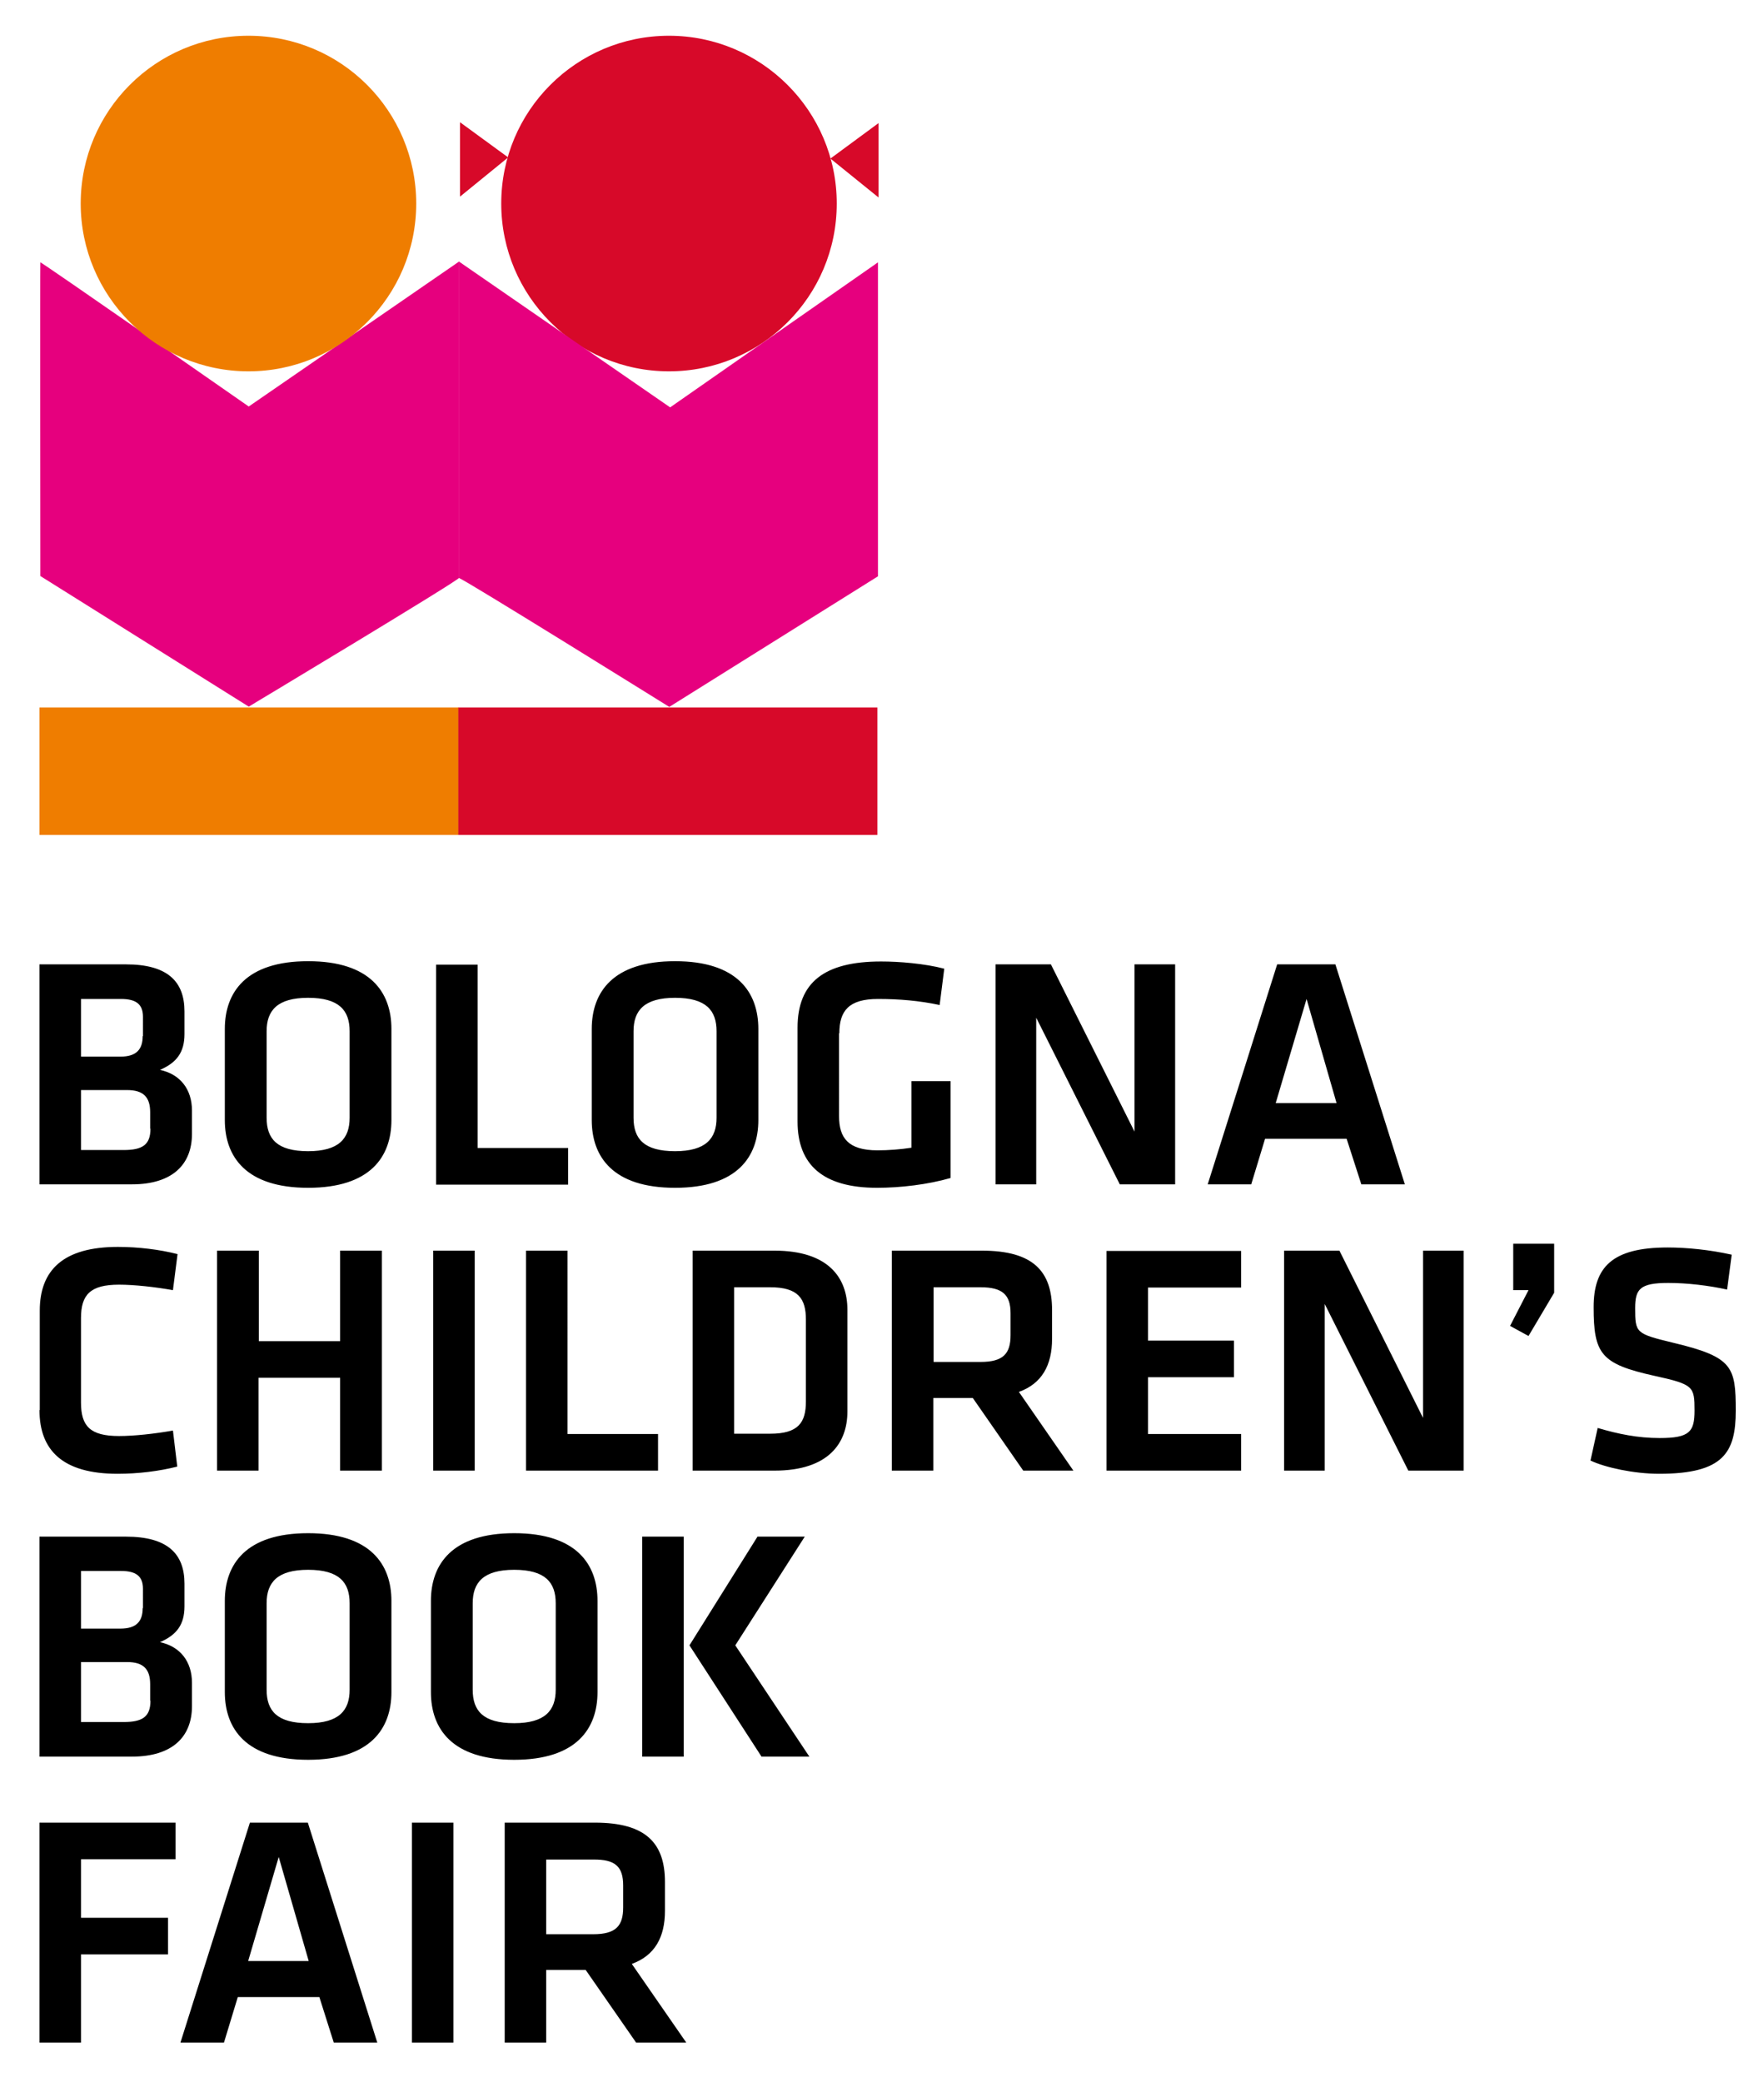 <?xml version="1.0" encoding="utf-8"?>
<!-- Generator: Adobe Illustrator 26.0.3, SVG Export Plug-In . SVG Version: 6.00 Build 0)  -->
<svg version="1.1" id="Livello_1" xmlns="http://www.w3.org/2000/svg" xmlns:xlink="http://www.w3.org/1999/xlink" x="0px" y="0px"
	 viewBox="0 0 612 722.1" style="enable-background:new 0 0 612 722.1;" xml:space="preserve">
<style type="text/css">
	.st0{fill:#D70929;}
	.st1{fill:#EF7D00;}
	.st2{fill:#E6007E;}
</style>
<path d="M216.2,654v7.6c0,6.4-2.5,9.3-10.4,9.3h-16.3v-25.9h16.3C213.5,644.9,216.2,647.5,216.2,654 M238.1,708.5l-18.9-27.3
	c8-2.9,11.5-9.3,11.5-18.4v-10c0-13.4-6.5-20.6-24.3-20.6h-31.3v76.3h14.4v-25.2h13.7l17.5,25.2H238.1z M157.3,632.2h-14.4v76.3
	h14.4V632.2z M96.7,644.1l10.4,36.1H86.1L96.7,644.1z M115.8,708.5h15.1l-24.1-76.3H86.7l-24.1,76.3h15.1l4.8-15.8h28.3L115.8,708.5
	z M28.1,708.5v-30.6h30.2v-12.7H28.1v-20.3h32.8v-12.7H13.7v76.3H28.1z"/>
<path d="M279.2,533h-16.4l-23.6,37.7l25,38.6h16.6l-25.7-38.6L279.2,533z M237.2,533h-14.4v76.3h14.4V533z M164,556.1
	c0-7.2,3.7-11.6,14.4-11.6c10.8,0,14.4,4.4,14.4,11.6v30c0,7.2-3.7,11.6-14.4,11.6c-10.8,0-14.4-4.3-14.4-11.6V556.1z M207.3,555.3
	c0-12.7-7.3-23.5-28.9-23.5s-28.9,10.8-28.9,23.5v31.6c0,12.7,7.3,23.5,28.9,23.5s28.9-10.8,28.9-23.5V555.3z M92.5,556.1
	c0-7.2,3.7-11.6,14.4-11.6c10.8,0,14.4,4.4,14.4,11.6v30c0,7.2-3.7,11.6-14.4,11.6c-10.8,0-14.4-4.3-14.4-11.6V556.1z M135.8,555.3
	c0-12.7-7.3-23.5-28.9-23.5s-28.9,10.8-28.9,23.5v31.6c0,12.7,7.3,23.5,28.9,23.5s28.9-10.8,28.9-23.5V555.3z M49.5,557.8
	c0,4.5-2.1,7.1-7.7,7.1H28.1v-20H42c5.3,0,7.6,1.9,7.6,6.2V557.8z M52.2,589.9c0,5.6-2.8,7.4-9.3,7.4H28.1v-20.8h16
	c5.7,0,8,2.5,8,7.7V589.9z M45.8,609.3c13.9,0,20.8-6.8,20.8-17.5v-8.1c0-7.4-4.1-12.6-11.1-14.1c5.8-2.5,8.5-6.1,8.5-12.4v-7.9
	c0-10.3-5.8-16.3-20.3-16.3h-30v76.3H45.8z"/>
<path d="M602.2,489.3c0-15.2-1-18.6-21.5-23.5c-13.2-3.2-13.4-3.4-13.4-12.1c0-6.6,1.7-8.7,11.5-8.7c6.6,0,14.1,0.9,20.4,2.3
	l1.6-12.1c-7.6-1.7-15.6-2.5-22.2-2.5c-19.4,0-25.7,6.9-25.7,20.7c0,16.2,2.5,19.7,21,23.8c13.7,3,14,3.7,14,12.1
	c0,7.3-1.7,9.5-12.1,9.5c-7.6,0-14.4-1.4-21.5-3.5l-2.5,11.3c5,2.4,15.1,4.6,23.8,4.6C598,511.2,602.2,503.8,602.2,489.3 M525,447.5
	h5.3l-6.4,12.4l6.4,3.5l8.9-15v-17H525V447.5z M488.6,510.1h19.2v-76.3h-14.1v58l-29-58h-19.2v76.3h14.1v-57.8L488.6,510.1z
	 M383.9,510.1h46.7v-12.7h-32.3v-19.7h29.8v-12.7h-29.8v-18.4h32.3v-12.7h-46.7V510.1z M350.6,455.5v7.6c0,6.4-2.5,9.3-10.4,9.3
	h-16.3v-25.9h16.3C347.8,446.5,350.6,449.1,350.6,455.5 M372.4,510.1l-18.9-27.3c8-2.9,11.5-9.3,11.5-18.4v-10
	c0-13.4-6.5-20.6-24.3-20.6h-31.3v76.3h14.4v-25.2h13.7l17.5,25.2H372.4z M254.7,446.5h12.5c9.7,0,12.4,3.9,12.4,11.2v28.4
	c0,7.3-2.6,11.2-12.4,11.2h-12.5V446.5z M240.3,433.8v76.3h28.4c18.8,0,25.3-9.6,25.3-20.5v-35.3c0-11-6.5-20.5-25.3-20.5H240.3z
	 M196.9,433.8h-14.4v76.3h45.8v-12.7h-31.4V433.8z M164.7,433.8h-14.4v76.3h14.4V433.8z M132.5,510.1v-76.3H118v31.4H89.8v-31.4
	H75.3v76.3h14.4v-32.2H118v32.2H132.5z M13.7,489.1c0,14,8.1,22.1,27.1,22.1c7.1,0,14.4-0.9,20.7-2.5L60,496.2
	c-6.2,1.1-13.4,1.9-18.7,1.9c-10,0-13.2-3.4-13.2-11.6v-29.3c0-8.1,3.2-11.6,13.2-11.6c5.3,0,12.5,0.8,18.7,1.9l1.6-12.5
	c-6.3-1.6-13.6-2.5-20.7-2.5c-19,0-27.1,8.1-27.1,22.1V489.1z"/>
<path d="M453.3,346.5l10.4,36.1h-21.1L453.3,346.5z M472.3,410.8h15.1l-24.1-76.3h-20.2l-24.1,76.3h15.1l4.8-15.8h28.3L472.3,410.8z
	 M388.5,410.8h19.2v-76.3h-14.1v58l-29-58h-19.2v76.3h14.1V353L388.5,410.8z M291.2,358.4c0-7.8,3.3-11.9,13.4-11.9
	c7.4,0,14.4,0.6,21.4,2.1l1.6-12.6c-6.9-1.8-15.7-2.5-21.9-2.5c-19.8,0-29,7.3-29,23V389c0,15.1,8.9,23,27.6,23
	c8,0,17.5-1.1,25.5-3.4V375h-13.6v23.1c-3.9,0.6-7.9,0.9-11.8,0.9c-10.1,0-13.3-4.3-13.3-11.8V358.4z M219.8,357.7
	c0-7.2,3.7-11.6,14.4-11.6c10.8,0,14.4,4.4,14.4,11.6v30c0,7.2-3.7,11.6-14.4,11.6c-10.8,0-14.4-4.3-14.4-11.6V357.7z M263.1,356.9
	c0-12.7-7.3-23.5-28.9-23.5s-28.9,10.8-28.9,23.5v31.6c0,12.7,7.3,23.5,28.9,23.5s28.9-10.8,28.9-23.5V356.9z M165.7,334.6h-14.4
	v76.3h45.8v-12.7h-31.4V334.6z M92.5,357.7c0-7.2,3.7-11.6,14.4-11.6c10.8,0,14.4,4.4,14.4,11.6v30c0,7.2-3.7,11.6-14.4,11.6
	c-10.8,0-14.4-4.3-14.4-11.6V357.7z M135.8,356.9c0-12.7-7.3-23.5-28.9-23.5s-28.9,10.8-28.9,23.5v31.6c0,12.7,7.3,23.5,28.9,23.5
	s28.9-10.8,28.9-23.5V356.9z M49.5,359.4c0,4.5-2.1,7.1-7.7,7.1H28.1v-20H42c5.3,0,7.6,1.9,7.6,6.2V359.4z M52.2,391.5
	c0,5.6-2.8,7.4-9.3,7.4H28.1v-20.8h16c5.7,0,8,2.5,8,7.7V391.5z M45.8,410.8c13.9,0,20.8-6.8,20.8-17.5v-8.1
	c0-7.4-4.1-12.6-11.1-14.1c5.8-2.5,8.5-6.1,8.5-12.4v-7.9c0-10.3-5.8-16.3-20.3-16.3h-30v76.3H45.8z"/>
<path class="st0" d="M173.9,70.6c0-32.2,26.1-58.2,58.2-58.2s58.2,26.1,58.2,58.2c0,32.2-26.1,58.2-58.2,58.2
	S173.9,102.7,173.9,70.6"/>
<rect x="13.7" y="245.4" class="st1" width="145.4" height="44.2"/>
<rect x="159" y="245.4" class="st0" width="145.4" height="44.2"/>
<g>
	<path class="st2" d="M159.3,90.7l-73,50.3c0,0-72.3-50.4-72.3-50c-0.1,0.4,0,108.8,0,108.8l72.3,45.3c0,0,73-43.8,73-44.7
		L159.3,90.7z"/>
	<path class="st2" d="M159.2,200.5c-0.1-0.8,73,44.7,73,44.7l72.4-45.3V91l-72.1,50.3l-73.3-50.6L159.2,200.5z"/>
</g>
<polygon class="st0" points="159.6,42.4 159.6,68.2 176.3,54.6 "/>
<polygon class="st0" points="304.8,42.7 304.8,68.5 288.1,55 "/>
<path class="st1" d="M28,70.6c0-32.2,26.1-58.2,58.2-58.2c32.2,0,58.2,26.1,58.2,58.2c0,32.2-26.1,58.2-58.2,58.2
	C54.1,128.8,28,102.7,28,70.6"/>
</svg>
